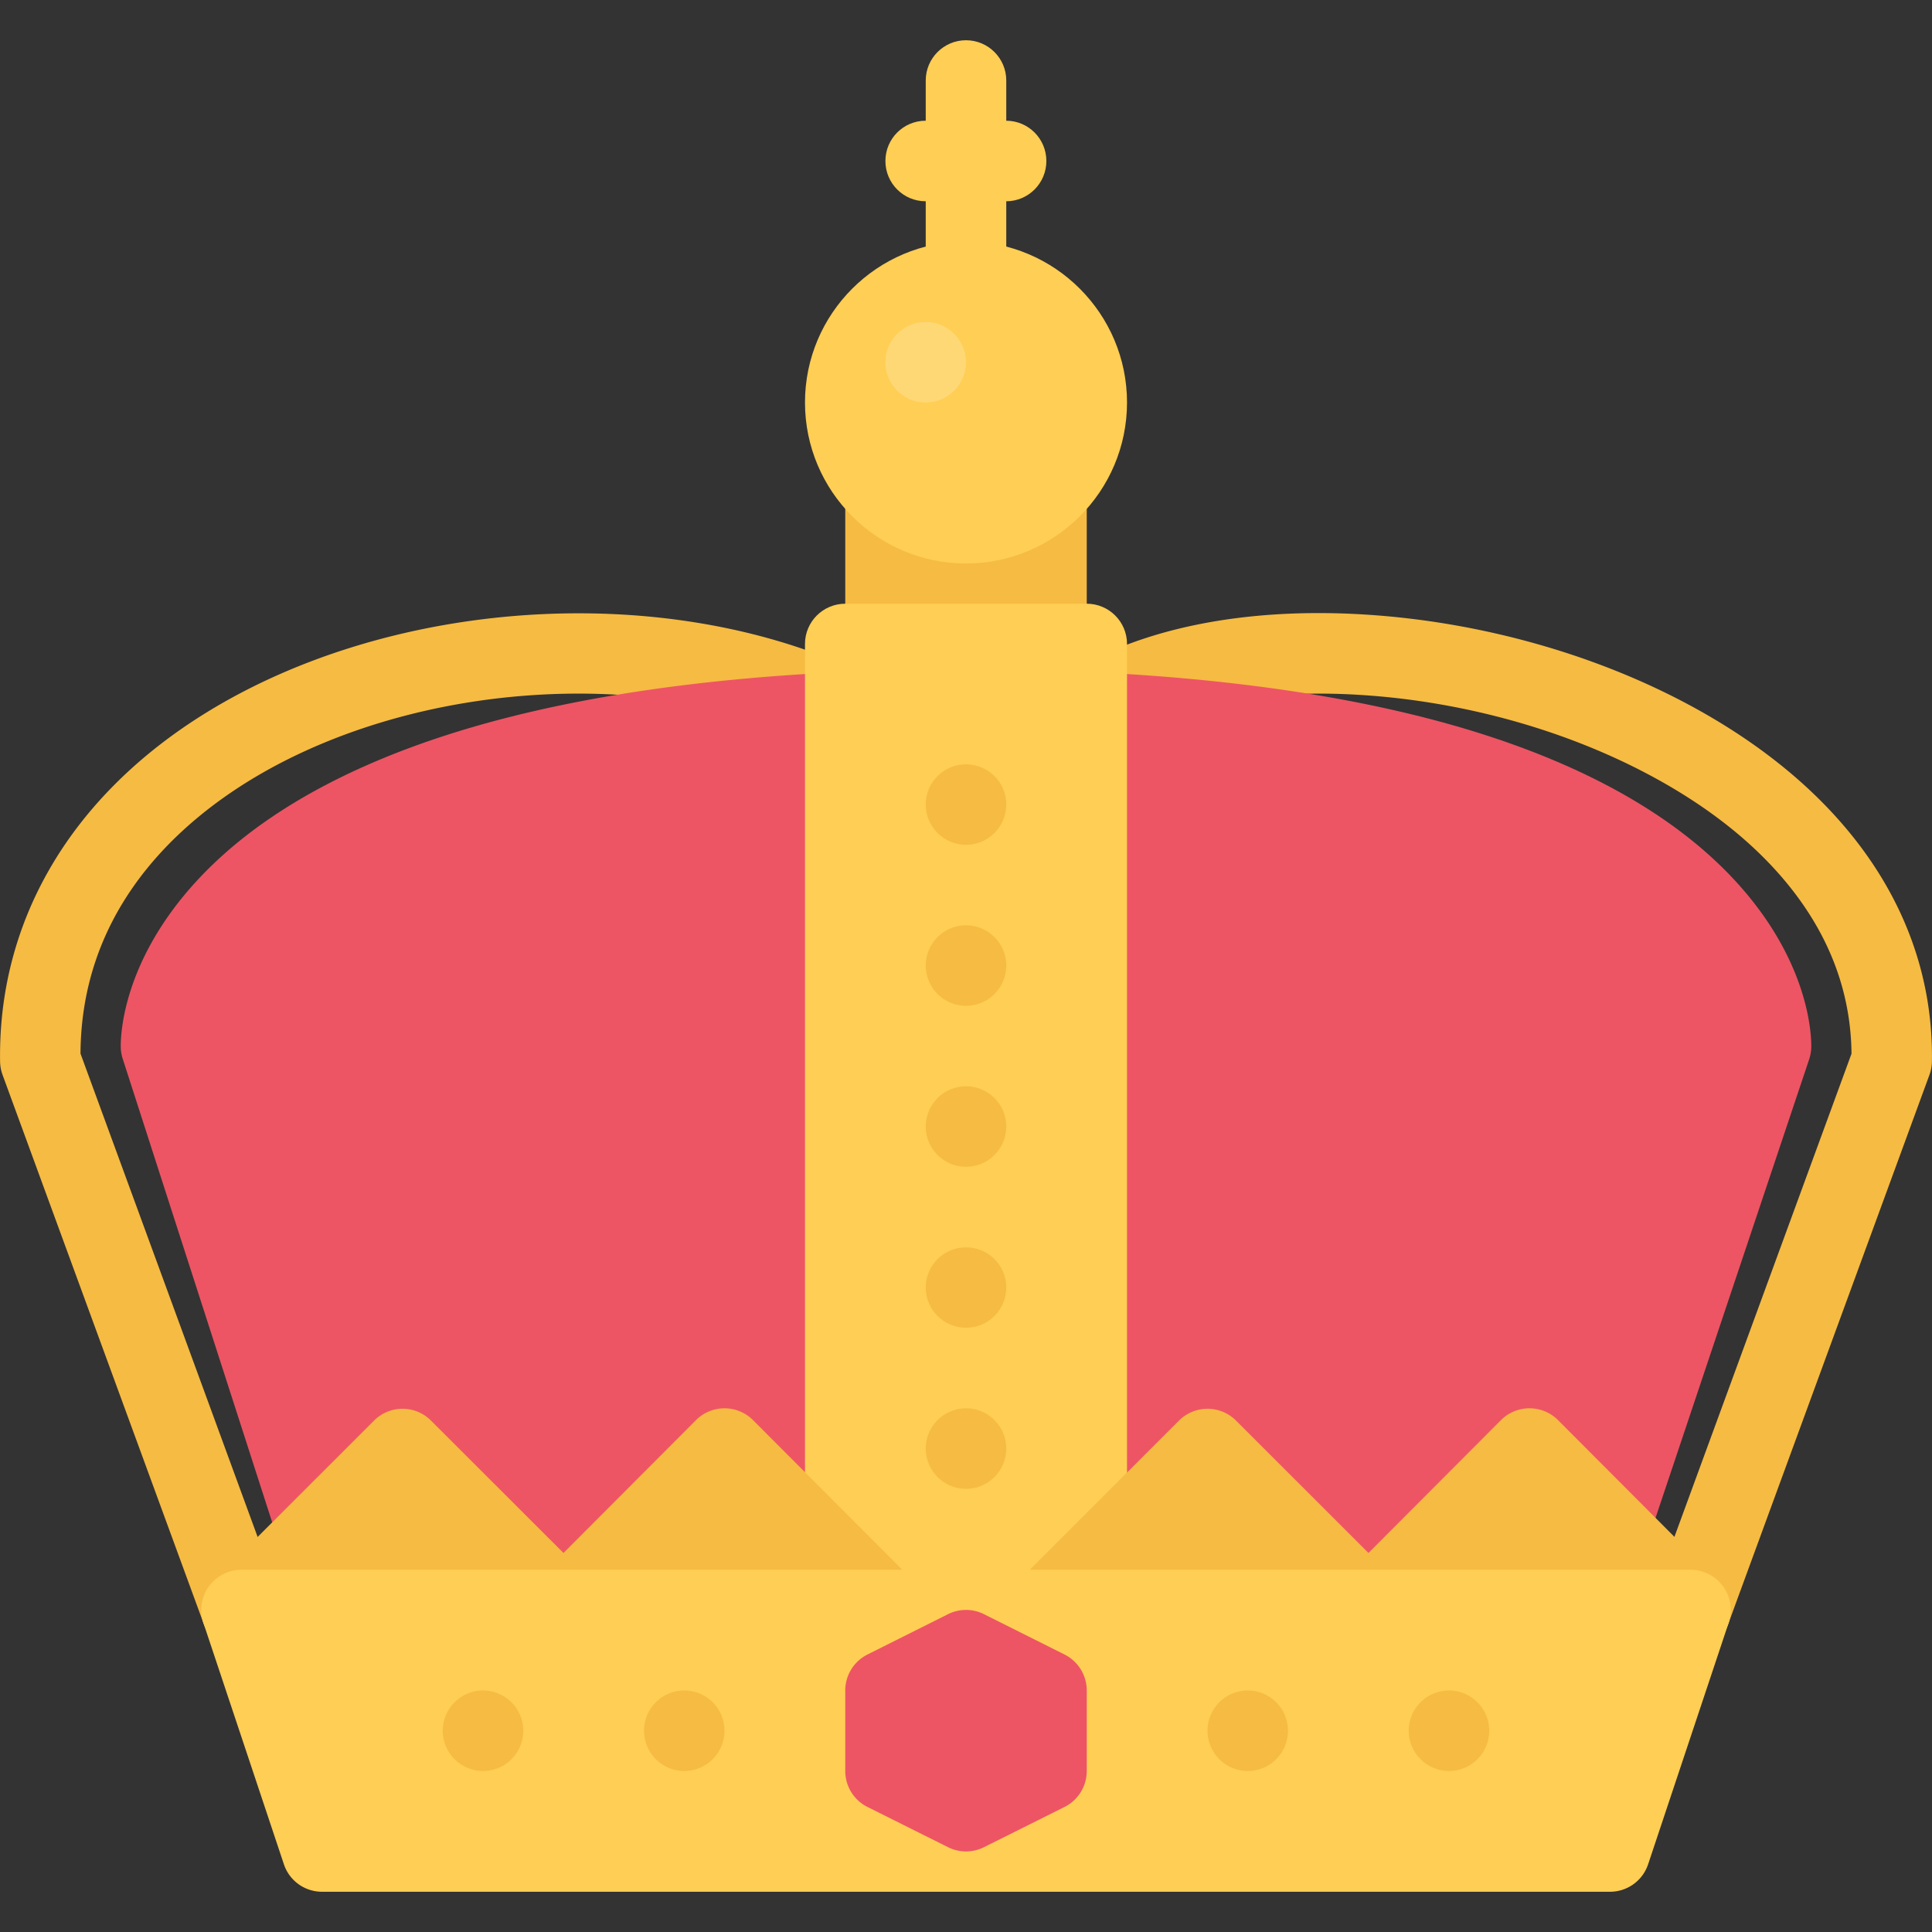 <?xml version="1.0" standalone="no"?><!DOCTYPE svg PUBLIC "-//W3C//DTD SVG 1.1//EN" "http://www.w3.org/Graphics/SVG/1.1/DTD/svg11.dtd"><svg t="1746415300362" class="icon" viewBox="0 0 1024 1024" version="1.1" xmlns="http://www.w3.org/2000/svg" p-id="18585" xmlns:xlink="http://www.w3.org/1999/xlink" width="200" height="200"><rect x="0" y="0" width="1024" height="1024" fill="#333333" stroke="none"/><path d="M554.656 234.67h-85.31c-11.782 0-21.344 9.53-21.344 21.312v85.342c0 11.782 9.562 21.344 21.344 21.344h85.31c11.782 0 21.344-9.562 21.344-21.344v-85.342c0-11.78-9.562-21.312-21.344-21.312z" fill="#F6BB42" p-id="18586"></path><path d="M128.01 874.672c-8.688 0-16.876-5.376-20.032-14L1.326 569.618a21.52 21.52 0 0 1-1.282-7c-1.124-73.328 36.124-138.012 104.874-182.136 99.342-63.718 247.494-73.686 352.274-23.656 10.624 5.062 15.156 17.782 10.062 28.438-5.062 10.624-17.812 15.124-28.438 10.062-44.686-21.342-100.81-30.842-158.028-26.78-56.718 3.998-110.966 21-152.808 47.842-38.906 24.968-84.936 69.748-85.312 142.044l105.374 287.554c4.062 11.062-1.624 23.312-12.688 27.376a21.764 21.764 0 0 1-7.344 1.31zM895.994 874.672a21.72 21.72 0 0 1-7.344-1.312c-11.062-4.062-16.75-16.312-12.688-27.376l105.374-287.492c-0.282-29.266-9.532-56.734-27.56-81.702-17.594-24.374-42.906-45.81-75.218-63.686-45.998-25.468-102.124-41.404-158.03-44.81-54.154-3.344-102.59 6.03-132.934 25.686-9.876 6.406-23.094 3.562-29.5-6.312-6.406-9.906-3.594-23.092 6.312-29.5 38.376-24.876 94.75-36.406 158.714-32.468 62.124 3.812 124.656 21.594 176.092 50.062 81.624 45.186 125.902 111.56 124.746 186.856a21.466 21.466 0 0 1-1.282 7l-106.652 291.054c-3.154 8.624-11.342 14-20.03 14z" fill="#F6BB42" p-id="18587"></path><path d="M916.182 463.134c-30.594-31.53-75.124-56.624-132.31-74.624-71.282-22.406-162.778-33.782-271.87-33.782-109.09 0-200.558 11.376-271.868 33.782-57.186 18-101.716 43.092-132.31 74.624-43.906 45.25-43.938 87.482-43.812 92.17 0.062 2 0.406 4 1.032 5.876l96.312 298.68a21.35 21.35 0 0 0 20.312 14.812h656.924c9.188 0 17.31-5.876 20.248-14.562l100.062-298.68c0.656-2 1.032-4.062 1.094-6.124 0.124-4.688 0.092-46.922-43.814-92.172z" fill="#ED5564" p-id="18588"></path><path d="M576 319.98h-127.998c-11.782 0-21.342 9.562-21.342 21.344V852.86c0 11.75 9.562 21.312 21.342 21.312H576c11.782 0 21.344-9.562 21.344-21.312V341.324c0-11.782-9.562-21.344-21.344-21.344zM512 127.986c-47.06 0-85.34 38.28-85.34 85.342 0 47.06 38.28 85.34 85.34 85.34 47.062 0 85.342-38.28 85.342-85.34 0.002-47.062-38.28-85.342-85.342-85.342z" fill="#FFCE54" p-id="18589"></path><path d="M512 170.672c-11.78 0-21.342-9.562-21.342-21.342V42.674c0-11.782 9.562-21.344 21.342-21.344 11.782 0 21.344 9.562 21.344 21.344v106.654c0.002 11.782-9.56 21.344-21.344 21.344z" fill="#FFCE54" p-id="18590"></path><path d="M533.284 106.674h-42.688c-11.782 0-21.312-9.562-21.312-21.342 0-11.782 9.53-21.344 21.312-21.344h42.688c11.782 0 21.31 9.562 21.31 21.344 0 11.78-9.53 21.342-21.31 21.342z" fill="#FFCE54" p-id="18591"></path><path d="M533.346 767.734c0 11.812-9.562 21.376-21.344 21.376-11.78 0-21.342-9.562-21.342-21.376 0-11.746 9.562-21.308 21.342-21.308 11.782 0 21.344 9.562 21.344 21.308zM533.346 682.426c0 11.75-9.562 21.312-21.344 21.312-11.78 0-21.342-9.562-21.342-21.312 0-11.812 9.562-21.312 21.342-21.312 11.782 0 21.344 9.5 21.344 21.312zM533.346 597.118c0 11.746-9.562 21.308-21.344 21.308-11.78 0-21.342-9.562-21.342-21.308 0-11.812 9.562-21.376 21.342-21.376 11.782 0 21.344 9.562 21.344 21.376zM533.346 511.758c0 11.78-9.562 21.342-21.344 21.342-11.78 0-21.342-9.562-21.342-21.342 0-11.782 9.562-21.344 21.342-21.344 11.782 0.002 21.344 9.564 21.344 21.344zM533.346 426.416c0 11.782-9.562 21.344-21.344 21.344-11.78 0-21.342-9.562-21.342-21.344s9.562-21.312 21.342-21.312c11.782 0 21.344 9.532 21.344 21.312z" fill="#F6BB42" p-id="18592"></path><path d="M511.94 191.984c0 11.782-9.562 21.344-21.344 21.344s-21.312-9.562-21.312-21.344 9.53-21.312 21.312-21.312 21.344 9.532 21.344 21.312z" fill="#FFFFFF" opacity=".2" p-id="18593"></path><path d="M298.662 874.672a21.286 21.286 0 0 1-15.062-6.25H143.104c-8.344 8.312-21.842 8.312-30.186 0-8.312-8.376-8.312-21.876 0-30.188l85.342-85.308c4-4 9.438-6.25 15.092-6.25 5.656 0 11.062 2.25 15.062 6.25l70.248 70.184 70.25-70.434a21.354 21.354 0 0 1 30.186 0l85.342 85.558c8.312 8.376 8.312 21.876-0.032 30.188s-21.842 8.312-30.186-0.062h-140.434a21.164 21.164 0 0 1-15.094 6.312h-0.032zM725.34 874.672a21.36 21.36 0 0 1-15.094-6.25h-140.496c-8.344 8.312-21.842 8.312-30.154 0-8.344-8.376-8.344-21.876 0-30.188l85.31-85.308c4-4 9.438-6.25 15.094-6.25s11.094 2.25 15.094 6.25l70.214 70.184 70.25-70.434c4-4 9.438-6.25 15.094-6.25 5.688 0 11.124 2.25 15.124 6.25l85.31 85.558c8.344 8.376 8.312 21.876-0.032 30.188s-21.844 8.312-30.156-0.062h-140.466a21.156 21.156 0 0 1-15.092 6.312z" fill="#F6BB42" p-id="18594"></path><path d="M853.338 1002.668H170.666a21.29 21.29 0 0 1-20.218-14.622l-42.686-128a21.34 21.34 0 0 1 2.938-19.188 21.42 21.42 0 0 1 17.312-8.872h767.984a21.34 21.34 0 0 1 20.25 28.06l-42.688 128a21.296 21.296 0 0 1-20.22 14.622z" fill="#FFCE54" p-id="18595"></path><path d="M682.654 917.296c0 11.812-9.532 21.376-21.31 21.376-11.782 0-21.344-9.562-21.344-21.376 0-11.75 9.562-21.312 21.344-21.312 11.78 0 21.31 9.562 21.31 21.312zM789.34 917.296c0 11.812-9.562 21.376-21.344 21.376s-21.344-9.562-21.344-21.376c0-11.75 9.562-21.312 21.344-21.312s21.344 9.562 21.344 21.312zM277.35 917.296c0 11.812-9.562 21.376-21.344 21.376-11.78 0-21.342-9.562-21.342-21.376 0-11.75 9.562-21.312 21.342-21.312 11.782 0 21.344 9.562 21.344 21.312zM384.004 917.296c0 11.812-9.562 21.376-21.344 21.376s-21.312-9.562-21.312-21.376c0-11.75 9.532-21.312 21.312-21.312s21.344 9.562 21.344 21.312z" fill="#F6BB42" p-id="18596"></path><path d="M564.218 876.922l-42.686-21.376c-6-3-13.062-3-19.062 0l-42.686 21.376a21.344 21.344 0 0 0-11.782 19.062v42.688a21.34 21.34 0 0 0 11.782 19.062l42.686 21.312c3 1.5 6.25 2.25 9.53 2.25 3.282 0 6.532-0.75 9.532-2.25l42.686-21.312a21.344 21.344 0 0 0 11.782-19.062v-42.688a21.34 21.34 0 0 0-11.782-19.062z" fill="#ED5564" p-id="18597"></path></svg>